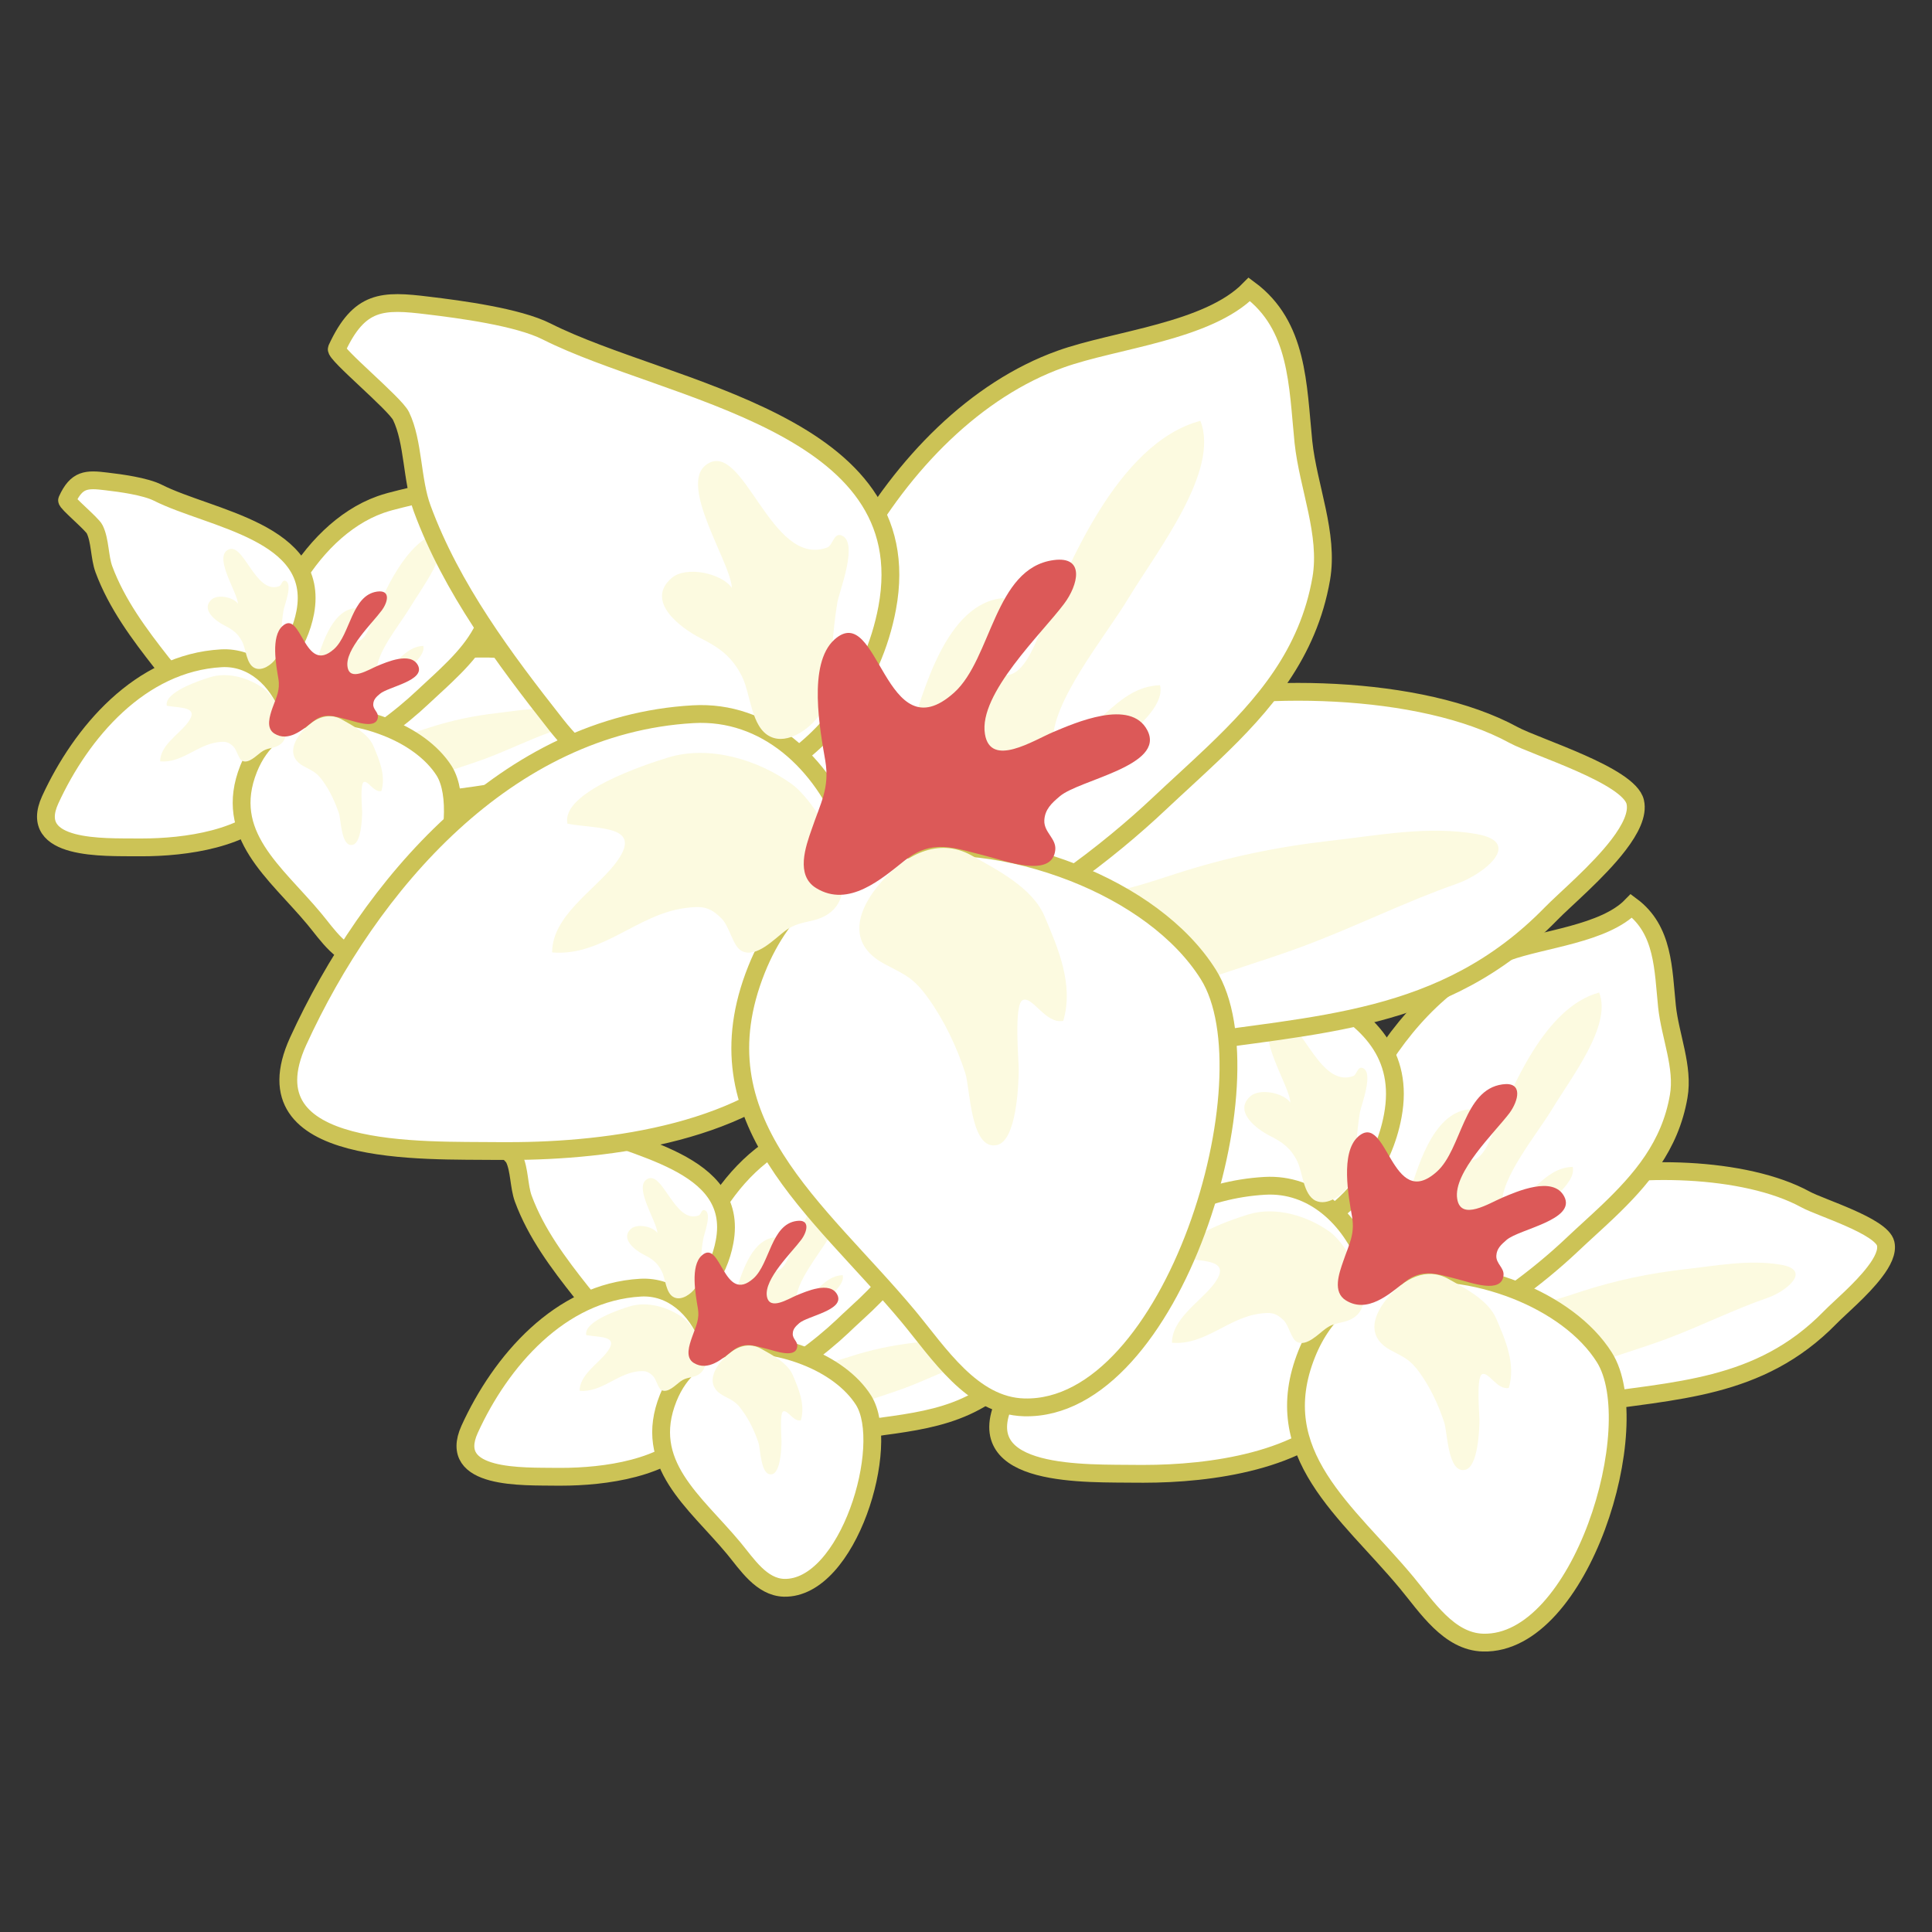 <?xml version="1.0" encoding="utf-8"?>
<!-- Generator: Adobe Illustrator 16.0.0, SVG Export Plug-In . SVG Version: 6.00 Build 0)  -->
<!DOCTYPE svg PUBLIC "-//W3C//DTD SVG 1.1//EN" "http://www.w3.org/Graphics/SVG/1.1/DTD/svg11.dtd">
<svg version="1.1" id="圖層_1" xmlns="http://www.w3.org/2000/svg" xmlns:xlink="http://www.w3.org/1999/xlink" x="0px" y="0px"
	 width="250px" height="250px" viewBox="0 0 250 250" enable-background="new 0 0 250 250" xml:space="preserve">
<rect x="0" y="0" width="250" height="250" fill="#333333" stroke="none"/>
<g>
	<path fill="#FFFFFF" stroke="#CCC356" stroke-width="2.304" stroke-miterlimit="10" d="M134.736,173.923
		c0.658-0.854,1.084-1.71,0.935-2.392c-0.351-1.488-5.576-3.071-6.795-3.754c-5.212-2.836-14.651-2.993-20.392-1.441
		c-4.998,1.314-11.507,3.598-14.168,8.441c-2.098,3.834-1.473,8.078,1.728,11.229c3.119,3.058,7.45,2.106,10.951,0.412
		c0.999-0.491,1.886-1.077,3.017-1.251c7.714-1.221,14.897-1.204,20.923-7.365C131.734,176.995,133.604,175.443,134.736,173.923z"/>
	<path fill="#FCFAE0" d="M106.994,183.205c-1.576,0.35-3.127,0.078-4.726,0.174c-0.936,0.063-1.546,0.459-2.362,0.825
		c-1.9,0.821-4.521,0.157-5.186-1.966c-0.547-1.805-0.309-2.805,1.092-4.055c1.68-1.488,4.205-1.299,6.312-1.41
		c1.179-0.047,2.423,0.047,3.595-0.11c1.417-0.175,2.813-0.664,4.183-1.093c2.906-0.95,5.63-1.504,8.664-1.854
		c2.738-0.301,5.463-0.871,8.22-0.381c2.659,0.477,0.354,2.268-1.093,2.771c-2.969,1.045-5.742,2.424-8.68,3.533
		c-2.17,0.791-4.348,1.424-6.501,2.231C109.363,182.286,108.206,182.952,106.994,183.205z"/>
	<path fill="#FFFFFF" stroke="#CCC356" stroke-width="2.304" stroke-miterlimit="10" d="M112.055,168.792
		c2.787-2.677,5.29-5.543,6.027-9.772c0.435-2.502-0.738-5.131-1.008-7.649c-0.324-3.183-0.267-6.509-3.023-8.554
		c-2.313,2.377-7.516,2.836-10.589,3.914c-9.463,3.389-16.274,16.533-15.205,26.338c1.515,13.859,15.396,3.611,20.71-1.393
		C109.989,170.691,111.042,169.758,112.055,168.792z"/>
	<path fill="#FCFAE0" d="M98.807,175.064c-0.531,0.681-3.248,7.49-6.09,5.559c-1.006-0.713-0.309-4.275,0.063-5.307
		c0.925-2.676,1.402-5.416,2.399-8.108c0.586-1.584,1.83-6.842,5.123-7.095c0.476,1.045-1.567,3.246-0.553,4.054
		c1.567,1.203,2.479-2.013,2.836-2.787c1.282-2.853,4.005-9.931,8.719-11.196c1.099,2.785-2.385,7.221-4.016,9.93
		c-1.315,2.201-4.372,5.875-4.237,8.141c2.527-0.316,3.421-3.167,5.994-3.246c0.381,1.473-2.629,3.438-3.928,4.594
		C103.075,171.453,100.5,173.037,98.807,175.064z"/>
	<path fill="#FFFFFF" stroke="#CCC356" stroke-width="2.304" stroke-miterlimit="10" d="M91.308,166.336
		c-3.889,5.26-11.135,7.159-16.06,0.889c-2.954-3.723-5.885-7.635-7.54-12.133c-0.57-1.584-0.474-3.723-1.171-5.18
		c-0.333-0.696-3.722-3.469-3.578-3.753c1.242-2.74,2.54-2.74,5.114-2.44c1.751,0.223,5.021,0.668,6.62,1.475
		c6.828,3.438,21.012,5.068,19.071,15.475C93.373,162.789,92.495,164.736,91.308,166.336z"/>
	<path fill="#FFFFFF" stroke="#CCC356" stroke-width="2.304" stroke-miterlimit="10" d="M72.586,191.094
		c5.655,0,13.662-1.063,17.375-5.64c5.765-7.063,1.03-19.291-7.073-18.832c-10.454,0.586-18.134,9.582-22.118,18.325
		c-2.976,6.572,7.017,6.08,11.246,6.146C72.206,191.094,72.395,191.094,72.586,191.094z"/>
	<path fill="#FFFFFF" stroke="#CCC356" stroke-width="2.304" stroke-miterlimit="10" d="M104.215,175.507
		c3.184,1.236,5.978,3.231,7.53,5.687c3.644,5.797-1.963,24.471-10.301,24.266c-2.923-0.096-4.792-3.059-6.495-5.115
		c-5.043-6.066-11.894-10.912-8.488-19.435C89.439,173.465,97.333,172.814,104.215,175.507z"/>
	<path fill="#FCFAE0" d="M102.585,177.93c0.768,1.807,1.639,3.834,1.045,5.861c-0.975,0.205-1.711-1.395-2.275-1.156
		c-0.506,0.206-0.213,3.42-0.229,3.911c0,0.808-0.117,3.942-1.203,4.214c-1.497,0.348-1.504-3.215-1.774-4.055
		c-0.498-1.475-1.164-2.914-2.098-4.182c-0.808-1.156-1.284-1.299-2.438-1.918c-2.187-1.172-1.466-3.119-0.167-4.606
		c1.275-1.458,3.159-2.519,5.036-1.474C99.923,175.333,101.903,176.348,102.585,177.93z"/>
	<path fill="#FCFAE0" d="M91.125,174.795c-0.498-1.742-1.83-3.611-2.669-4.229c-1.908-1.395-4.64-2.232-6.967-1.521
		c-1.252,0.38-6.011,1.948-5.624,3.722c1.815,0.316,4.412,0.047,2.592,2.313c-1.142,1.44-3.454,2.866-3.454,4.894
		c2.788,0.223,4.768-2.138,7.412-2.502c0.934-0.111,1.402-0.096,2.083,0.586c0.444,0.443,0.627,1.584,1.116,1.838
		c0.832,0.379,1.814-0.683,2.417-1.125c0.807-0.603,1.456-0.428,2.226-0.824C91.379,177.346,91.481,176.125,91.125,174.795z"/>
	<path fill="#FCFAE0" d="M90.453,165.814c0.206-1.807,0.221-3.69,0.539-5.449c0.087-0.633,1.21-3.438,0.181-3.768
		c-0.405-0.145-0.46,0.567-0.76,0.68c-3.175,1.17-4.68-6.113-6.771-4.641c-1.591,1.125,1.393,5.495,1.425,6.905
		c-0.586-0.84-2.573-1.235-3.389-0.556c-1.504,1.313,0.579,2.836,1.607,3.357c1.086,0.539,1.798,1.045,2.346,2.17
		c0.499,0.934,0.499,2.853,1.583,3.358c0.99,0.476,2.226-0.444,2.762-1.204"/>
	<path fill="#DC5958" d="M90.815,162.456c2.487-2.248,2.803,6.463,6.708,2.946c2.098-1.9,2.257-6.969,5.567-7.412
		c1.798-0.254,1.362,1.41,0.586,2.439c-1.219,1.647-4.807,5.053-4.442,7.303c0.324,1.914,2.747,0.348,3.84-0.111
		c1.203-0.49,4.324-1.902,5.266-0.096c1.038,1.996-3.848,2.756-4.917,3.689c-0.444,0.396-0.823,0.745-0.838,1.348
		c-0.057,0.682,0.665,1.029,0.577,1.662c-0.135,1.6-2.804,0.603-3.801,0.35c-1.837-0.461-3.05-0.98-4.6,0.236
		c-1.3,1.029-3.154,2.676-4.989,1.553c-1.15-0.713-0.571-2.313-0.231-3.311c0.499-1.457,1.022-2.297,0.753-3.816
		C90.015,167.523,89.295,163.805,90.815,162.456z"/>
	<path fill="#FFFFFF" stroke="#CCC356" stroke-width="2.304" stroke-miterlimit="10" d="M80.45,92.499
		c0.681-0.872,1.084-1.71,0.935-2.392c-0.34-1.504-5.543-3.057-6.803-3.753c-5.202-2.835-14.619-2.994-20.392-1.458
		c-4.973,1.331-11.507,3.612-14.151,8.442c-2.1,3.833-1.474,8.077,1.719,11.245c3.128,3.057,7.459,2.106,10.952,0.412
		c0.99-0.491,1.917-1.077,3.033-1.267c7.705-1.22,14.889-1.188,20.916-7.365C77.44,95.571,79.318,94.003,80.45,92.499z"/>
	<path fill="#FCFAE0" d="M52.717,101.78c-1.591,0.332-3.137,0.063-4.71,0.174c-0.928,0.063-1.569,0.475-2.386,0.823
		c-1.883,0.824-4.512,0.159-5.178-1.98c-0.563-1.805-0.316-2.787,1.101-4.039c1.68-1.488,4.198-1.299,6.305-1.409
		c1.179-0.079,2.415,0.047,3.604-0.111c1.424-0.174,2.81-0.665,4.166-1.108c2.912-0.934,5.628-1.505,8.671-1.853
		c2.714-0.317,5.48-0.871,8.227-0.38c2.661,0.476,0.34,2.265-1.102,2.772c-2.96,1.045-5.741,2.439-8.686,3.531
		c-2.146,0.792-4.34,1.426-6.494,2.234C55.092,100.86,53.921,101.51,52.717,101.78z"/>
	<path fill="#FFFFFF" stroke="#CCC356" stroke-width="2.304" stroke-miterlimit="10" d="M57.769,87.367
		c2.812-2.692,5.298-5.543,6.027-9.788c0.435-2.486-0.729-5.116-0.982-7.65c-0.34-3.184-0.294-6.494-3.042-8.537
		c-2.313,2.376-7.515,2.804-10.579,3.912c-9.472,3.39-16.283,16.52-15.222,26.323c1.512,13.875,15.396,3.644,20.724-1.394
		C55.71,89.267,56.779,88.333,57.769,87.367z"/>
	<path fill="#FCFAE0" d="M44.553,93.638c-0.563,0.666-3.271,7.508-6.107,5.544c-1.005-0.697-0.3-4.261,0.048-5.322
		c0.935-2.645,1.402-5.4,2.415-8.078c0.571-1.6,1.831-6.858,5.117-7.095c0.475,1.045-1.576,3.247-0.546,4.039
		c1.567,1.204,2.479-2.011,2.827-2.788c1.291-2.835,4.022-9.915,8.719-11.182c1.117,2.787-2.383,7.207-4.016,9.931
		c-1.321,2.186-4.379,5.86-4.228,8.125c2.501-0.301,3.42-3.152,5.994-3.231c0.381,1.473-2.638,3.421-3.937,4.594
		C48.796,90.012,46.223,91.611,44.553,93.638z"/>
	<path fill="#FFFFFF" stroke="#CCC356" stroke-width="2.304" stroke-miterlimit="10" d="M37.021,84.912
		c-3.879,5.243-11.118,7.143-16.067,0.887c-2.923-3.721-5.853-7.649-7.515-12.147c-0.571-1.568-0.468-3.706-1.189-5.164
		c-0.332-0.696-3.706-3.484-3.571-3.769c1.243-2.74,2.534-2.74,5.091-2.424c1.798,0.206,5.045,0.649,6.644,1.458
		c6.82,3.437,21.025,5.052,19.086,15.49C39.095,81.349,38.216,83.296,37.021,84.912z"/>
	<path fill="#FFFFFF" stroke="#CCC356" stroke-width="2.304" stroke-miterlimit="10" d="M18.309,109.651
		c5.67,0,13.653-1.061,17.374-5.623c5.757-7.08,1.015-19.291-7.047-18.847C18.149,85.767,10.5,94.778,6.493,103.506
		c-2.994,6.573,7.024,6.098,11.253,6.145C17.937,109.651,18.149,109.651,18.309,109.651z"/>
	<path fill="#FFFFFF" stroke="#CCC356" stroke-width="2.304" stroke-miterlimit="10" d="M49.929,94.082
		c3.2,1.235,5.987,3.215,7.548,5.67c3.628,5.797-1.979,24.485-10.312,24.249c-2.921-0.063-4.784-3.042-6.501-5.101
		c-5.036-6.049-11.888-10.912-8.49-19.433C35.153,92.039,43.047,91.39,49.929,94.082z"/>
	<path fill="#FCFAE0" d="M48.306,96.506c0.768,1.806,1.646,3.833,1.045,5.86c-0.974,0.206-1.719-1.393-2.273-1.172
		c-0.515,0.222-0.213,3.437-0.213,3.912c-0.016,0.824-0.12,3.959-1.219,4.212c-1.489,0.365-1.513-3.182-1.775-4.038
		c-0.507-1.489-1.17-2.915-2.065-4.182c-0.847-1.172-1.308-1.298-2.479-1.932c-2.179-1.156-1.465-3.104-0.167-4.593
		c1.282-1.457,3.16-2.519,5.043-1.489C45.637,93.892,47.625,94.922,48.306,96.506z"/>
	<path fill="#FCFAE0" d="M36.84,93.37c-0.5-1.743-1.822-3.627-2.662-4.229c-1.893-1.394-4.64-2.233-6.961-1.521
		c-1.243,0.381-6.018,1.933-5.63,3.707c1.806,0.316,4.412,0.063,2.598,2.328c-1.149,1.426-3.461,2.852-3.461,4.863
		c2.79,0.253,4.744-2.106,7.43-2.471c0.941-0.126,1.386-0.094,2.059,0.57c0.444,0.444,0.642,1.583,1.14,1.837
		c0.807,0.396,1.806-0.665,2.416-1.109c0.823-0.618,1.441-0.443,2.209-0.839C37.092,95.92,37.219,94.685,36.84,93.37z"/>
	<path fill="#FCFAE0" d="M36.19,84.374c0.174-1.791,0.206-3.691,0.507-5.449c0.119-0.633,1.242-3.421,0.22-3.77
		c-0.435-0.126-0.474,0.586-0.784,0.698c-3.167,1.172-4.671-6.114-6.746-4.641c-1.624,1.125,1.354,5.496,1.401,6.905
		c-0.577-0.839-2.573-1.25-3.389-0.554c-1.497,1.315,0.594,2.835,1.617,3.358c1.075,0.539,1.78,1.03,2.335,2.139
		c0.492,0.966,0.523,2.867,1.593,3.373c0.98,0.476,2.224-0.443,2.747-1.204"/>
	<path fill="#DC5958" d="M36.553,81.015c2.472-2.249,2.795,6.462,6.684,2.962c2.107-1.9,2.257-6.969,5.576-7.428
		c1.797-0.238,1.362,1.41,0.57,2.455c-1.211,1.647-4.792,5.037-4.411,7.301c0.3,1.917,2.731,0.333,3.841-0.126
		c1.188-0.491,4.316-1.885,5.265-0.095c1.03,1.996-3.85,2.771-4.926,3.707c-0.458,0.379-0.831,0.728-0.854,1.346
		c-0.032,0.681,0.675,1.013,0.601,1.663c-0.157,1.6-2.818,0.602-3.815,0.349c-1.846-0.46-3.05-0.999-4.594,0.221
		c-1.315,1.046-3.167,2.692-4.989,1.552c-1.132-0.713-0.586-2.313-0.246-3.311c0.515-1.441,1.021-2.296,0.762-3.816
		C35.73,86.084,35.033,82.362,36.553,81.015z"/>
	<path fill="#FFFFFF" stroke="#CCC356" stroke-width="2.304" stroke-miterlimit="10" d="M242.602,164.579
		c1.008-1.315,1.647-2.599,1.403-3.659c-0.522-2.266-8.45-4.656-10.351-5.701c-7.911-4.324-22.277-4.527-31.035-2.201
		c-7.596,2.026-17.525,5.496-21.564,12.86c-3.197,5.813-2.248,12.29,2.629,17.091c4.754,4.655,11.35,3.215,16.672,0.617
		c1.527-0.729,2.89-1.633,4.594-1.9c11.759-1.854,22.688-1.806,31.865-11.197C238.02,169.251,240.869,166.876,242.602,164.579z"/>
	<path fill="#FCFAE0" d="M200.378,178.691c-2.423,0.537-4.767,0.142-7.183,0.283c-1.435,0.08-2.377,0.697-3.627,1.254
		c-2.883,1.25-6.883,0.235-7.881-3.01c-0.861-2.74-0.49-4.262,1.647-6.162c2.573-2.266,6.399-1.996,9.599-2.139
		c1.82-0.096,3.674,0.079,5.494-0.158c2.18-0.285,4.293-1.013,6.344-1.693c4.453-1.426,8.594-2.282,13.203-2.821
		c4.155-0.457,8.338-1.3,12.504-0.585c4.078,0.729,0.555,3.47-1.654,4.244c-4.531,1.568-8.735,3.689-13.219,5.369
		c-3.27,1.205-6.627,2.17-9.905,3.39C203.966,177.313,202.191,178.295,200.378,178.691z"/>
	<path fill="#FFFFFF" stroke="#CCC356" stroke-width="2.304" stroke-miterlimit="10" d="M208.061,156.771
		c4.276-4.088,8.054-8.459,9.16-14.904c0.666-3.786-1.106-7.793-1.512-11.627c-0.497-4.845-0.42-9.914-4.602-13.018
		c-3.517,3.626-11.45,4.275-16.092,5.955c-14.428,5.147-24.795,25.182-23.18,40.086c2.297,21.112,23.441,5.512,31.535-2.14
		C204.924,159.652,206.531,158.229,208.061,156.771z"/>
	<path fill="#FCFAE0" d="M187.922,166.305c-0.841,1.03-4.965,11.422-9.289,8.443c-1.544-1.063-0.46-6.495,0.086-8.063
		c1.42-4.056,2.131-8.252,3.65-12.338c0.902-2.408,2.804-10.438,7.801-10.803c0.729,1.584-2.383,4.958-0.832,6.178
		c2.385,1.821,3.771-3.09,4.293-4.262c1.995-4.309,6.13-15.109,13.297-17.025c1.694,4.229-3.611,10.977-6.098,15.109
		c-2.035,3.342-6.686,8.934-6.464,12.387c3.835-0.477,5.196-4.816,9.141-4.941c0.556,2.248-4.039,5.226-6.003,7
		C194.396,160.793,190.486,163.217,187.922,166.305z"/>
	<path fill="#FFFFFF" stroke="#CCC356" stroke-width="2.304" stroke-miterlimit="10" d="M176.479,153.031
		c-5.908,8-16.955,10.865-24.445,1.332c-4.469-5.655-8.95-11.627-11.451-18.469c-0.896-2.408-0.745-5.654-1.822-7.871
		c-0.507-1.063-5.654-5.307-5.464-5.75c1.916-4.15,3.89-4.15,7.793-3.691c2.699,0.349,7.675,0.998,10.088,2.233
		c10.398,5.228,32.003,7.713,29.048,23.569C179.629,147.615,178.291,150.577,176.479,153.031z"/>
	<path fill="#FFFFFF" stroke="#CCC356" stroke-width="2.304" stroke-miterlimit="10" d="M147.993,190.712
		c8.592,0,20.765-1.614,26.45-8.601c8.75-10.737,1.537-29.348-10.756-28.666c-15.934,0.902-27.613,14.603-33.681,27.906
		c-4.579,9.994,10.66,9.266,17.12,9.359C147.407,190.712,147.699,190.712,147.993,190.712z"/>
	<path fill="#FFFFFF" stroke="#CCC356" stroke-width="2.304" stroke-miterlimit="10" d="M196.133,166.954
		c4.854,1.916,9.116,4.942,11.477,8.696c5.543,8.806-3.01,37.234-15.697,36.902c-4.426-0.111-7.291-4.625-9.896-7.762
		c-7.675-9.232-18.111-16.629-12.927-29.602C173.62,163.882,185.656,162.869,196.133,166.954z"/>
	<path fill="#FCFAE0" d="M193.631,170.678c1.182,2.739,2.527,5.844,1.608,8.916c-1.489,0.316-2.599-2.121-3.446-1.773
		c-0.8,0.316-0.348,5.227-0.348,5.955c-0.018,1.236-0.182,6.02-1.838,6.414c-2.28,0.539-2.297-4.879-2.73-6.146
		c-0.755-2.28-1.768-4.45-3.145-6.382c-1.269-1.76-1.974-1.979-3.746-2.932c-3.334-1.772-2.258-4.735-0.239-7
		c1.94-2.201,4.801-3.834,7.649-2.25C189.593,166.702,192.617,168.253,193.631,170.678z"/>
	<path fill="#FCFAE0" d="M176.193,165.909c-0.754-2.66-2.771-5.513-4.047-6.462c-2.892-2.105-7.071-3.391-10.612-2.299
		c-1.915,0.588-9.154,2.949-8.575,5.641c2.764,0.49,6.723,0.096,3.975,3.547c-1.75,2.188-5.281,4.355-5.281,7.414
		c4.244,0.363,7.254-3.217,11.309-3.755c1.425-0.205,2.115-0.157,3.146,0.854c0.687,0.682,0.966,2.424,1.732,2.805
		c1.235,0.602,2.756-1.029,3.657-1.694c1.251-0.935,2.218-0.665,3.39-1.282C176.598,169.773,176.747,167.904,176.193,165.909z"/>
	<path fill="#FCFAE0" d="M175.18,152.24c0.277-2.756,0.331-5.639,0.801-8.331c0.166-0.949,1.859-5.212,0.309-5.718
		c-0.635-0.207-0.714,0.871-1.173,1.045c-4.831,1.773-7.11-9.313-10.304-7.078c-2.43,1.742,2.105,8.378,2.155,10.516
		c-0.862-1.251-3.903-1.885-5.147-0.839c-2.297,2.013,0.88,4.31,2.447,5.116c1.646,0.822,2.715,1.568,3.571,3.263
		c0.751,1.472,0.775,4.371,2.407,5.162c1.504,0.698,3.388-0.711,4.22-1.868"/>
	<path fill="#DC5958" d="M175.727,147.094c3.793-3.404,4.301,9.852,10.223,4.498c3.199-2.884,3.415-10.597,8.466-11.275
		c2.726-0.381,2.074,2.138,0.903,3.722c-1.894,2.502-7.325,7.665-6.756,11.103c0.469,2.914,4.158,0.537,5.853-0.174
		c1.806-0.762,6.56-2.883,7.992-0.145c1.591,3.041-5.837,4.214-7.462,5.623c-0.713,0.619-1.274,1.125-1.322,2.043
		c-0.055,1.031,1.046,1.57,0.927,2.552c-0.235,2.438-4.292,0.901-5.804,0.521c-2.797-0.697-4.657-1.502-7.018,0.365
		c-1.98,1.553-4.791,4.069-7.569,2.344c-1.759-1.076-0.888-3.5-0.356-5.037c0.743-2.201,1.545-3.483,1.148-5.812
		C174.497,154.822,173.43,149.169,175.727,147.094z"/>
	<path fill="#FFFFFF" stroke="#CCC356" stroke-width="2.304" stroke-miterlimit="10" d="M209.445,109.318
		c1.537-2.011,2.518-3.974,2.154-5.542c-0.793-3.438-12.836-7.096-15.735-8.664c-12.007-6.558-33.783-6.891-47.079-3.358
		c-11.53,3.072-26.601,8.362-32.708,19.497c-4.862,8.87-3.414,18.674,3.992,25.959c7.199,7.065,17.193,4.879,25.27,0.951
		c2.328-1.125,4.396-2.472,6.985-2.897c17.826-2.805,34.439-2.758,48.363-17.013C202.491,116.398,206.8,112.788,209.445,109.318z"/>
	<path fill="#FCFAE0" d="M145.378,130.717c-3.683,0.809-7.252,0.205-10.911,0.428c-2.17,0.127-3.619,1.076-5.496,1.901
		c-4.363,1.899-10.437,0.362-11.958-4.547c-1.299-4.166-0.742-6.478,2.534-9.361c3.874-3.421,9.687-3.008,14.532-3.262
		c2.773-0.127,5.593,0.143,8.34-0.237c3.295-0.428,6.51-1.536,9.646-2.55c6.724-2.169,13.025-3.484,20.035-4.292
		c6.295-0.697,12.653-1.979,18.98-0.872c6.161,1.109,0.809,5.243-2.525,6.415c-6.865,2.408-13.248,5.622-20.066,8.157
		c-4.957,1.837-10.041,3.278-15.014,5.147C150.836,128.625,148.127,130.113,145.378,130.717z"/>
	<path fill="#FFFFFF" stroke="#CCC356" stroke-width="2.304" stroke-miterlimit="10" d="M157.046,97.439
		c6.483-6.192,12.233-12.813,13.927-22.585c0.984-5.765-1.691-11.832-2.311-17.66c-0.745-7.381-0.657-15.063-6.993-19.75
		c-5.354,5.48-17.383,6.494-24.431,9.027c-21.914,7.841-37.648,38.203-35.178,60.835c3.487,32.026,35.559,8.379,47.858-3.231
		C152.292,101.843,154.708,99.673,157.046,97.439z"/>
	<path fill="#FCFAE0" d="M126.484,111.932c-1.285,1.553-7.532,17.311-14.096,12.813c-2.353-1.615-0.706-9.867,0.119-12.258
		c2.17-6.129,3.223-12.512,5.55-18.705c1.371-3.675,4.246-15.823,11.825-16.393c1.108,2.408-3.62,7.507-1.243,9.36
		c3.611,2.771,5.717-4.672,6.533-6.43c2.979-6.574,9.282-22.95,20.153-25.864c2.559,6.431-5.494,16.678-9.281,22.918
		c-3.063,5.084-10.121,13.557-9.787,18.831c5.812-0.745,7.896-7.333,13.851-7.539c0.855,3.437-6.099,7.951-9.074,10.643
		C136.305,103.569,130.355,107.228,126.484,111.932z"/>
	<path fill="#FFFFFF" stroke="#CCC356" stroke-width="2.304" stroke-miterlimit="10" d="M109.11,91.77
		c-8.981,12.148-25.714,16.519-37.117,2.043c-6.771-8.601-13.551-17.661-17.367-28.019c-1.356-3.674-1.108-8.6-2.732-11.958
		c-0.777-1.615-8.601-8.045-8.316-8.694c2.923-6.336,5.909-6.336,11.816-5.607c4.11,0.491,11.649,1.488,15.338,3.357
		c15.752,7.935,48.546,11.705,44.071,35.779C113.893,83.55,111.865,88.048,109.11,91.77z"/>
	<path fill="#FFFFFF" stroke="#CCC356" stroke-width="2.304" stroke-miterlimit="10" d="M65.887,148.945
		c13.059,0,31.509-2.455,40.126-13.018c13.304-16.315,2.342-44.571-16.306-43.509c-24.193,1.362-41.893,22.142-51.134,42.335
		c-6.906,15.174,16.203,14.064,25.991,14.191C64.991,148.945,65.443,148.945,65.887,148.945z"/>
	<path fill="#FFFFFF" stroke="#CCC356" stroke-width="2.304" stroke-miterlimit="10" d="M138.936,112.93
		c7.371,2.897,13.849,7.475,17.42,13.162c8.41,13.352-4.568,56.526-23.828,56.02c-6.723-0.174-11.055-7.047-15.006-11.799
		c-11.665-13.984-27.496-25.229-19.617-44.885C104.785,108.242,123.015,106.705,138.936,112.93z"/>
	<path fill="#FCFAE0" d="M135.156,118.552c1.771,4.166,3.808,8.854,2.432,13.542c-2.268,0.477-3.96-3.215-5.234-2.691
		c-1.195,0.492-0.516,7.936-0.53,9.027c-0.017,1.901-0.271,9.123-2.78,9.727c-3.469,0.839-3.508-7.383-4.142-9.329
		c-1.132-3.438-2.693-6.731-4.79-9.661c-1.911-2.678-2.986-3.01-5.67-4.436c-5.062-2.708-3.406-7.207-0.389-10.627
		c2.977-3.357,7.278-5.844,11.642-3.422C129.02,112.55,133.604,114.878,135.156,118.552z"/>
	<path fill="#FCFAE0" d="M108.673,111.314c-1.133-4.023-4.205-8.362-6.129-9.789c-4.396-3.214-10.747-5.146-16.101-3.5
		c-2.89,0.887-13.914,4.483-13.011,8.568c4.165,0.745,10.201,0.127,6.018,5.37c-2.661,3.326-8.005,6.621-8.005,11.278
		c6.422,0.554,10.984-4.895,17.153-5.734c2.152-0.285,3.199-0.238,4.751,1.33c1.062,1.014,1.481,3.659,2.646,4.229
		c1.885,0.935,4.188-1.552,5.565-2.581c1.887-1.395,3.352-1.014,5.119-1.917C109.284,117.207,109.513,114.339,108.673,111.314z"/>
	<path fill="#FCFAE0" d="M107.136,90.566c0.452-4.166,0.523-8.553,1.219-12.607c0.248-1.458,2.844-7.919,0.477-8.695
		c-0.951-0.301-1.084,1.33-1.791,1.583c-7.339,2.709-10.81-14.127-15.616-10.738c-3.722,2.613,3.16,12.703,3.278,15.965
		c-1.354-1.932-5.97-2.882-7.807-1.267c-3.501,3.041,1.306,6.525,3.706,7.745c2.486,1.251,4.102,2.392,5.4,4.957
		c1.134,2.218,1.173,6.621,3.674,7.809c2.273,1.093,5.132-1.045,6.36-2.803"/>
	<path fill="#DC5958" d="M107.978,82.758c5.741-5.164,6.492,14.952,15.496,6.858c4.864-4.403,5.197-16.092,12.846-17.137
		c4.158-0.57,3.176,3.263,1.369,5.655c-2.834,3.801-11.104,11.641-10.238,16.852c0.714,4.418,6.295,0.809,8.854-0.269
		c2.772-1.157,9.994-4.372,12.156-0.222c2.416,4.609-8.847,6.398-11.333,8.553c-1.053,0.886-1.924,1.695-1.994,3.104
		c-0.071,1.568,1.574,2.343,1.417,3.832c-0.373,3.722-6.525,1.395-8.838,0.809c-4.238-1.062-7.041-2.297-10.637,0.554
		c-2.984,2.359-7.26,6.177-11.481,3.563c-2.66-1.647-1.369-5.321-0.553-7.634c1.13-3.342,2.342-5.321,1.75-8.837
		C106.123,94.51,104.476,85.91,107.978,82.758z"/>
</g>
</svg>
